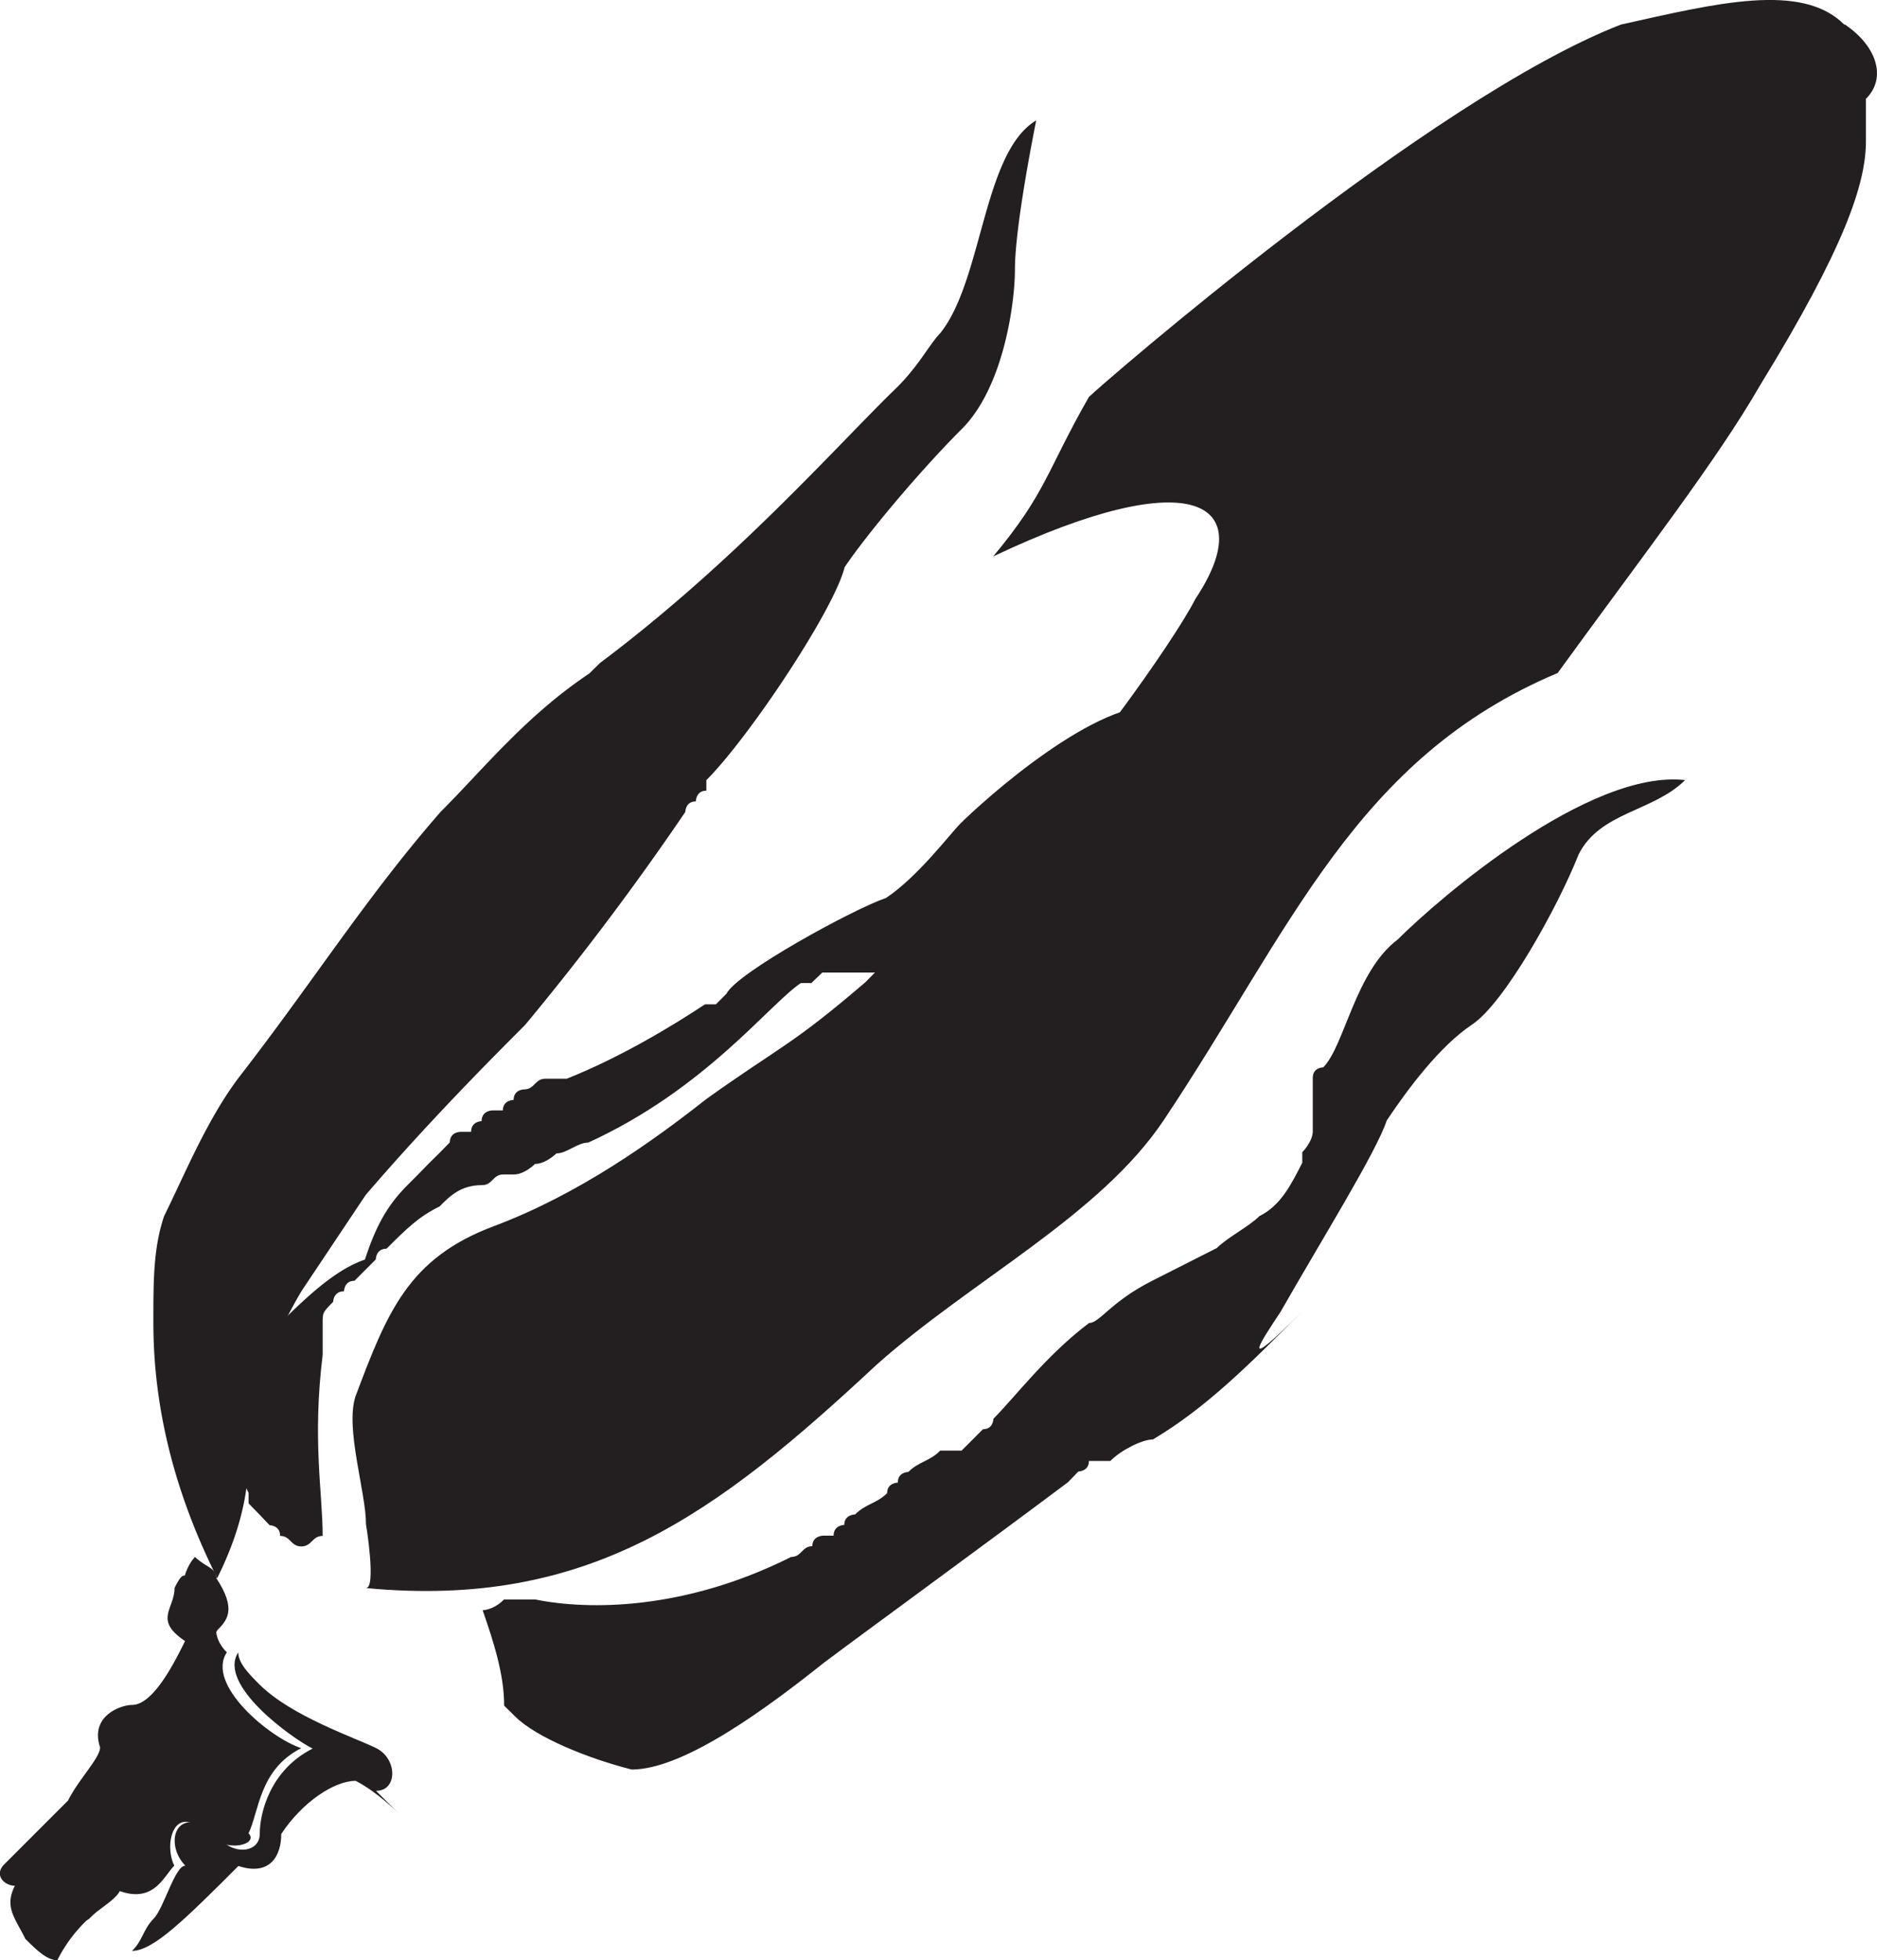 <svg xmlns="http://www.w3.org/2000/svg" width="23.217" height="24.241" viewBox="0 0 23.217 24.241"><g fill="#231f20"><path d="M22.812.304c-.526-.527-1.58-.264-2.763 0-2.37.92-6.448 4.473-6.58 4.605-.526.92-.526 1.183-1.184 1.972 2.5-1.184 3.29-.657 2.5.527-.263.525-1.58 2.367-2.105 2.762-.79.658-1.315 1.316-1.973 1.974-.92.79-1.05.79-1.97 1.447-.66.52-1.58 1.18-2.63 1.573-1.052.395-1.315 1.053-1.71 2.105-.13.396.13 1.185.13 1.58 0 0 .13.79 0 .79 2.765.263 4.34-.92 6.318-2.764 1.184-1.052 2.763-1.842 3.552-3.026 1.58-2.368 2.37-4.474 4.87-5.526 1.05-1.447 1.97-2.63 2.5-3.552 1.05-1.71 1.313-2.5 1.313-3.025v-.523c.264-.264.13-.658-.263-.922zM4.654 22.146c.264 0 .264-.395 0-.527-.263-.13-1.052-.395-1.447-.79-.13-.13-.26-.263-.26-.395-.26.4.66 1.06.92 1.19-.522.263-.654.79-.654 1.053 0 .263-.394.263-.525 0-.527-.395-.66.13-.395.395-.132 0-.263.526-.395.658-.13.133-.13.265-.265.396.263 0 .658-.393 1.316-1.05.397.13.53-.133.53-.396.26-.394.655-.657.92-.657.26.132.525.395.525.395l-.264-.262z"/><path d="M1.102 23.724c.13-.13.395-.263.395-.394 0-.132.27-.263.4-.527-.13-.4.263-.53.395-.4.133.13.396.13.527.13.13 0 .262-.26.13-.393-.13-.13 0-.527 0-.658-.395-.396-.526-.92-.263-1.317-.263-.263-.132-.526 0-.658-.132-.134-.263 0-.263.13-.132-.13-.132-.264-.264 0 0 .263-.263.394.13.657-.13.263-.393.79-.656.79-.13 0-.526.13-.395.525 0 .13-.265.394-.396.657l-.79.79c-.13.13 0 .264.132.264-.133.263 0 .395.13.658.132.13.263.263.395.263a1.81 1.81 0 0 1 .397-.524z"/><path d="M2.154 23.067c-.13-.264 0-.79.395-.395.262.263.657.13.525 0 .13-.263.13-.79.652-1.053-.394-.13-1.184-.79-.92-1.185-.132-.13-.132-.26-.132-.26.13-.13.264-.26 0-.66 0-.13-.13-.13-.262-.26-.13.13-.264.528 0 .66-.13.394 0 .92.263 1.316 0 .265-.13.528 0 .66s0 .264-.13.395c-.13.13-.394 0-.525-.13-.13-.134-.525 0-.394.392-.13.263-.394.395-.394.527 0 .13-.263.26-.394.392l-.395.395c.263.133.395 0 .658-.13.13-.132.264-.264.264-.395.523.263.655-.132.79-.263z"/><path d="M2.418 21.094l-.527.525c.133.262.264.526.396.657-.132 0-1.053-.79-.79-1.052.132 0 .132 0 .264.27.526-.264.658-.66.79-.528.13 0 0 0-.132.13zm-.922 1.578c-.13.263-.526.79-1.052 1.316-.132 0-.132-.132-.132-.132.658-.79 1.185-1.58 1.185-1.184zm1.58-4.868c.13-.658.263-1.185.657-1.843l.79-1.183c.79-.92 1.58-1.71 1.974-2.105a34.274 34.274 0 0 0 1.98-2.632s0-.13.13-.13c0 0 0-.133.13-.133v-.13c.528-.528 1.58-2.107 1.71-2.633.265-.395.923-1.184 1.45-1.71.526-.527.657-1.58.657-1.974 0-.395.132-1.184.263-1.842-.66.394-.66 1.973-1.186 2.63-.13.133-.262.396-.525.66l-.133.13c-.79.79-1.973 2.106-3.552 3.29l-.132.13c-.79.528-1.313 1.186-1.84 1.712-.92 1.053-1.58 2.106-2.5 3.29-.394.526-.66 1.184-.92 1.71-.132.395-.132.79-.132 1.316 0 1.053.262 2.105.79 3.158.393-.79.393-1.316.393-1.71z"/><path d="M2.812 16.356v1.316c0 .263.132.526.263.79v.13l.13.133.13.137s.13 0 .13.132c.13 0 .13.13.262.13s.132-.13.264-.13c0-.528-.13-1.186 0-2.238v-.395c0-.13 0-.13.13-.262 0 0 0-.13.134-.13 0 0 0-.13.13-.13l.133-.134.13-.13s0-.133.133-.133c.262-.26.394-.392.657-.523.13-.132.263-.263.526-.263.13 0 .13-.132.262-.132h.132c.13 0 .26-.13.26-.13.133 0 .264-.13.264-.13.13 0 .26-.134.394-.134 1.447-.66 2.237-1.71 2.63-1.973h.13l.135-.13h1.184l.13-.13c.658-.66 1.448-1.844 1.974-2.107.526-.264.657-.92.92-1.053-.79-.13-2.237 1.185-2.5 1.448-.13.13-.526.658-.92.92-.396.133-1.843.922-1.974 1.185l-.13.13H8.72c-.395.263-1.053.66-1.71.92h-.263c-.133 0-.133.132-.264.132 0 0-.13 0-.13.13 0 0-.133 0-.133.13h-.13s-.133 0-.133.133c0 0-.13 0-.13.132h-.133s-.13 0-.13.13l-.13.133-.132.13-.13.134-.133.133c-.263.263-.395.526-.526.92-.395.132-.79.527-1.184.922-.264.39-.264 1.05-.395 1.312-.132-1.58-.132-1.45-.132-1.45zm13.027-.132c.525-.92 1.183-1.973 1.314-2.368.264-.395.658-.92 1.053-1.184.4-.263 1.06-1.447 1.32-2.105.265-.527.92-.527 1.318-.92-1.186-.133-3.03 1.447-3.556 1.972-.525.394-.657 1.315-.92 1.58 0 0-.13 0-.13.13v.66c0 .13-.13.26-.13.26v.13c-.135.266-.266.53-.53.66-.13.13-.395.263-.527.395l-.79.4c-.526.264-.657.527-.79.527-.525.395-.92.92-1.183 1.184 0 0 0 .13-.13.13l-.13.13-.134.134h-.264c-.13.133-.263.133-.395.264 0 0-.13 0-.13.132 0 0-.132 0-.132.13-.13.13-.263.13-.395.263 0 0-.135 0-.135.13 0 0-.132 0-.132.133h-.13s-.133 0-.133.13c-.13 0-.13.133-.262.133-1.316.66-2.5.66-3.16.527h-.393c-.13.132-.263.132-.263.132.135.39.266.79.266 1.18l.132.13c.262.265.92.528 1.446.66.658 0 1.71-.79 2.37-1.315.525-.395 1.972-1.448 3.025-2.237l.13-.134s.13 0 .13-.13h.265c.132-.134.395-.266.527-.266.66-.393 1.185-.92 1.843-1.58-.79.79-.527.397-.263 0z"/></g></svg>